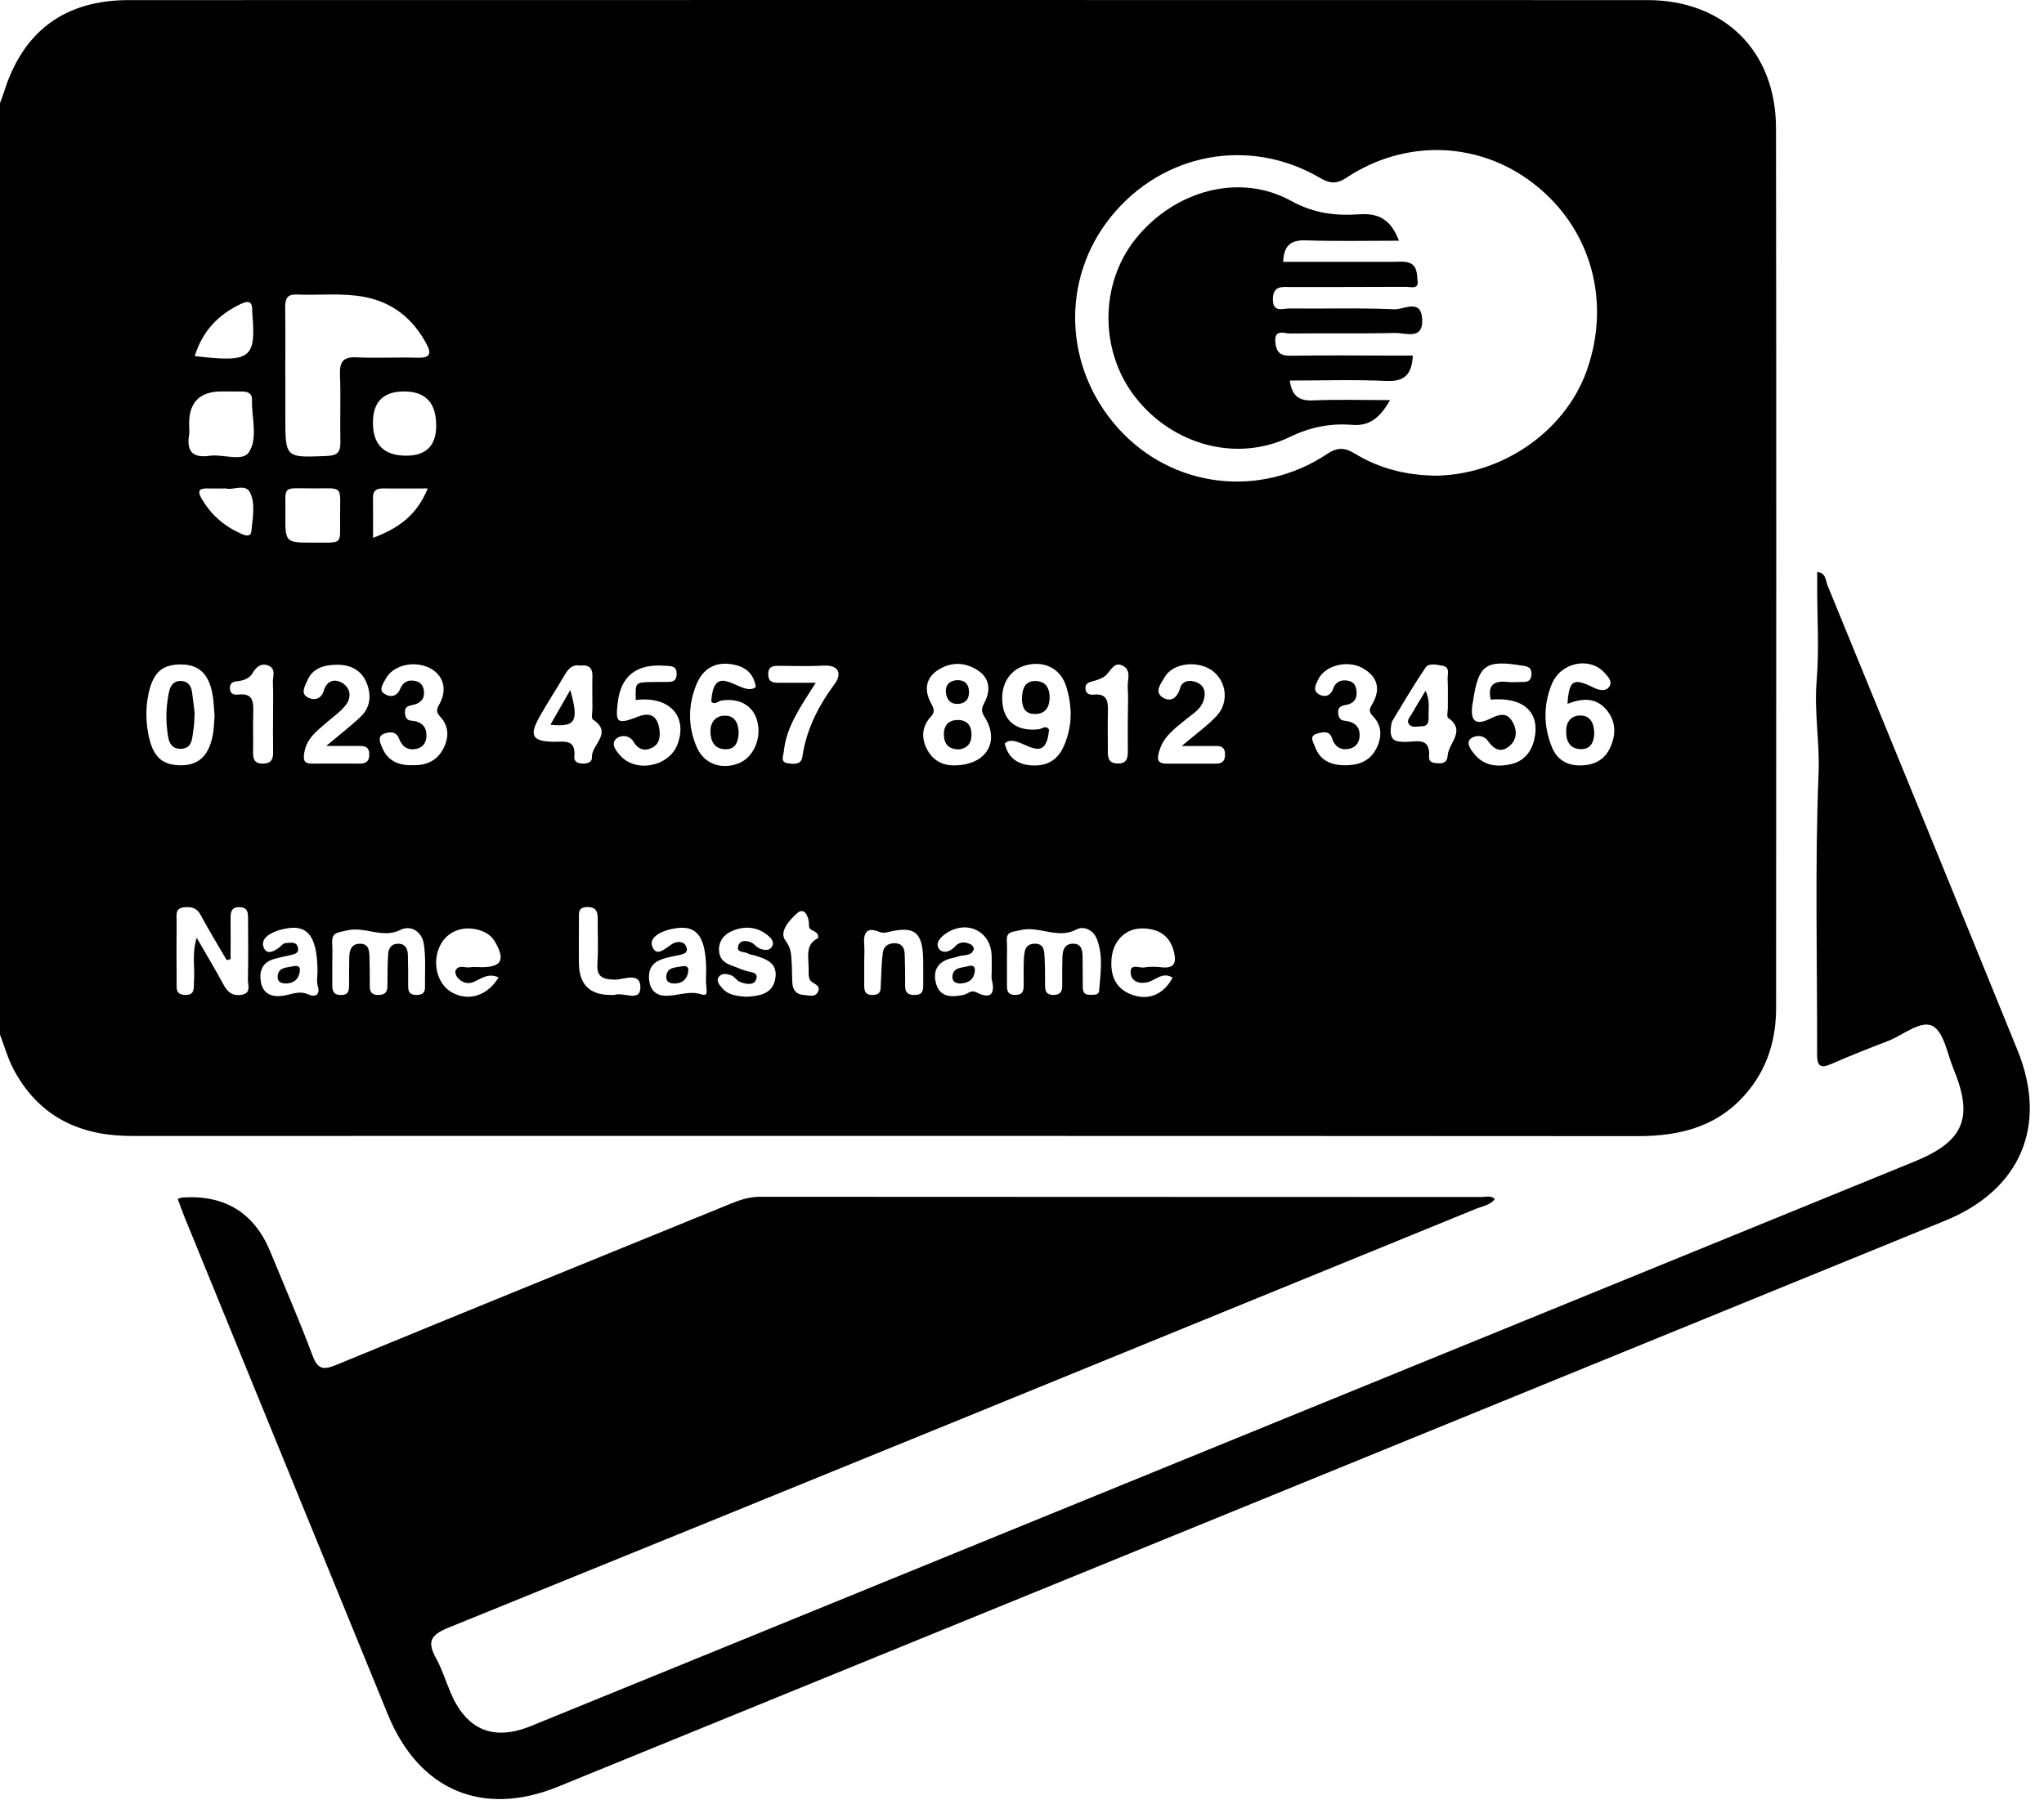 <svg xmlns="http://www.w3.org/2000/svg" width="42" height="37" viewBox="0 0 42 37" fill="none"><g clip-path="url(#clip0_1985_8531)"><path d="M0 21.263C0 14.882 0 8.501 0 2.119C0.027 2.044 0.057 1.971 0.081 1.895C0.47 0.643 1.33 0.002 2.646 0.002C13.048 -8.70359e-05 23.45 -0.001 33.851 0.002C35.425 0.002 36.491 1.049 36.493 2.63C36.502 8.658 36.498 14.686 36.495 20.714C36.495 21.325 36.339 21.892 35.952 22.384C35.361 23.136 34.562 23.351 33.646 23.35C23.38 23.343 13.115 23.346 2.848 23.346C2.754 23.346 2.658 23.347 2.563 23.344C1.548 23.311 0.761 22.889 0.278 21.975C0.16 21.75 0.091 21.501 0 21.263ZM29.438 9.776C30.824 9.787 32.149 8.887 32.601 7.626C33.112 6.196 32.694 4.699 31.529 3.786C30.403 2.903 28.885 2.844 27.659 3.657C27.452 3.793 27.314 3.768 27.118 3.653C25.67 2.808 23.892 3.142 22.833 4.448C21.791 5.732 21.854 7.56 22.982 8.808C24.084 10.028 25.881 10.254 27.271 9.329C27.491 9.182 27.641 9.201 27.851 9.329C28.334 9.624 28.871 9.759 29.438 9.774V9.776ZM5.863 7.717C5.863 8.002 5.863 8.287 5.863 8.572C5.863 9.415 5.863 9.407 6.719 9.371C6.936 9.362 6.999 9.288 6.994 9.082C6.984 8.621 7.004 8.159 6.986 7.698C6.976 7.438 7.049 7.331 7.325 7.344C7.744 7.364 8.166 7.339 8.587 7.352C8.836 7.359 8.872 7.269 8.764 7.069C8.485 6.548 8.067 6.21 7.479 6.101C7.021 6.016 6.558 6.072 6.097 6.053C5.881 6.044 5.859 6.162 5.86 6.334C5.866 6.795 5.862 7.257 5.862 7.718L5.863 7.717ZM19.612 15.73C20.272 15.724 20.553 15.238 20.231 14.734C20.145 14.6 20.177 14.541 20.236 14.424C20.36 14.182 20.335 13.938 20.095 13.779C19.824 13.6 19.525 13.599 19.256 13.782C19.018 13.944 18.995 14.187 19.119 14.43C19.178 14.545 19.234 14.614 19.119 14.739C18.936 14.938 18.928 15.182 19.058 15.418C19.19 15.659 19.414 15.737 19.612 15.73H19.612ZM20.646 15.281C20.71 15.559 20.891 15.707 21.181 15.729C21.48 15.753 21.713 15.645 21.845 15.365C22.039 14.952 22.041 14.523 21.905 14.098C21.786 13.727 21.436 13.566 21.055 13.68C20.715 13.781 20.534 14.124 20.609 14.527C20.673 14.867 20.942 15.033 21.342 14.988C21.411 14.981 21.49 14.893 21.555 14.995C21.484 15.846 20.911 15.014 20.646 15.28V15.281ZM15.53 14.121C15.486 13.809 15.276 13.676 14.982 13.645C14.654 13.61 14.429 13.778 14.312 14.062C14.136 14.489 14.131 14.934 14.319 15.361C14.467 15.699 14.82 15.825 15.172 15.69C15.485 15.571 15.66 15.166 15.556 14.805C15.467 14.493 15.184 14.341 14.823 14.398C14.756 14.409 14.686 14.5 14.615 14.417C14.671 13.524 15.252 14.351 15.529 14.12L15.53 14.121ZM4.738 19.713C4.711 19.719 4.684 19.725 4.658 19.732C4.477 19.421 4.289 19.115 4.12 18.799C4.039 18.648 3.921 18.635 3.78 18.647C3.592 18.665 3.631 18.811 3.629 18.924C3.625 19.345 3.626 19.766 3.629 20.187C3.63 20.305 3.605 20.44 3.796 20.448C4.016 20.456 3.977 20.302 3.986 20.171C4.008 19.891 3.938 19.602 4.042 19.273C4.248 19.63 4.429 19.933 4.597 20.243C4.677 20.39 4.774 20.471 4.95 20.448C5.173 20.418 5.091 20.247 5.094 20.132C5.104 19.711 5.098 19.29 5.097 18.869C5.097 18.755 5.089 18.653 4.932 18.645C4.753 18.636 4.737 18.743 4.738 18.878C4.741 19.157 4.738 19.434 4.738 19.713H4.738ZM32.209 14.465C32.242 13.973 32.326 13.924 32.748 14.133C32.85 14.185 32.982 14.211 33.051 14.133C33.154 14.018 33.043 13.906 32.964 13.821C32.658 13.493 32.072 13.61 31.887 14.058C31.711 14.485 31.713 14.934 31.893 15.365C31.996 15.612 32.197 15.734 32.472 15.731C32.753 15.728 32.971 15.623 33.09 15.356C33.21 15.088 33.204 14.825 33.014 14.593C32.793 14.324 32.506 14.35 32.209 14.465ZM4.409 14.706C4.396 14.569 4.393 14.418 4.367 14.272C4.304 13.92 4.145 13.663 3.737 13.656C3.342 13.649 3.148 13.808 3.052 14.258C2.991 14.539 2.995 14.826 3.052 15.107C3.141 15.558 3.336 15.729 3.723 15.728C4.129 15.727 4.297 15.474 4.369 15.124C4.396 14.992 4.397 14.854 4.41 14.707L4.409 14.706ZM3.886 8.705C3.886 8.787 3.897 8.869 3.884 8.948C3.831 9.289 3.973 9.415 4.309 9.367C4.585 9.328 4.984 9.498 5.116 9.292C5.305 9 5.168 8.584 5.178 8.22C5.182 8.075 5.081 8.045 4.96 8.046C4.824 8.046 4.689 8.045 4.553 8.045C4.108 8.045 3.886 8.265 3.886 8.705ZM8.963 8.746C8.963 8.278 8.743 8.045 8.304 8.045C7.876 8.045 7.663 8.259 7.663 8.687C7.663 9.139 7.891 9.365 8.346 9.365C8.758 9.365 8.963 9.158 8.963 8.745V8.746ZM24.282 15.332C24.591 15.07 24.814 14.912 24.998 14.715C25.26 14.435 25.204 13.996 24.908 13.782C24.605 13.564 24.094 13.625 23.93 13.92C23.863 14.042 23.703 14.22 23.896 14.338C24.053 14.433 24.19 14.351 24.249 14.143C24.294 13.984 24.454 13.968 24.589 14.023C24.753 14.091 24.784 14.236 24.731 14.397C24.673 14.579 24.512 14.667 24.377 14.778C24.158 14.96 23.917 15.122 23.828 15.414C23.786 15.55 23.741 15.694 23.969 15.694C24.308 15.694 24.647 15.693 24.987 15.694C25.126 15.695 25.176 15.629 25.172 15.494C25.168 15.366 25.1 15.331 24.991 15.332C24.793 15.332 24.596 15.332 24.281 15.332H24.282ZM6.703 15.331C7.01 15.073 7.226 14.909 7.42 14.72C7.617 14.529 7.63 14.279 7.535 14.039C7.428 13.769 7.197 13.658 6.917 13.662C6.662 13.665 6.422 13.728 6.313 13.991C6.268 14.102 6.16 14.26 6.338 14.341C6.465 14.399 6.602 14.368 6.654 14.191C6.716 13.986 6.883 13.941 7.039 14.04C7.212 14.15 7.224 14.345 7.096 14.502C6.987 14.636 6.838 14.738 6.705 14.854C6.512 15.023 6.303 15.174 6.254 15.459C6.229 15.607 6.235 15.697 6.414 15.694C6.74 15.691 7.066 15.692 7.393 15.694C7.526 15.694 7.591 15.641 7.588 15.5C7.586 15.345 7.49 15.329 7.371 15.33C7.187 15.332 7.001 15.33 6.704 15.33L6.703 15.331ZM13.064 14.387C13.054 14.03 13.054 14.028 13.346 14.018C13.454 14.014 13.563 14.018 13.671 14.016C13.778 14.014 13.895 14.029 13.903 13.864C13.913 13.674 13.783 13.691 13.659 13.682C13.08 13.639 12.758 13.89 12.693 14.437C12.643 14.863 12.682 14.894 13.118 14.726C13.381 14.625 13.509 14.734 13.548 14.982C13.572 15.134 13.552 15.294 13.395 15.37C13.242 15.444 13.113 15.404 13.018 15.245C12.931 15.1 12.751 15.102 12.662 15.183C12.544 15.293 12.658 15.431 12.747 15.53C13.074 15.894 13.757 15.752 13.925 15.289C14.135 14.709 13.743 14.3 13.064 14.387ZM30.631 14.377C30.566 14.089 30.687 13.982 30.97 14.015C31.077 14.028 31.187 14.015 31.296 14.016C31.411 14.018 31.468 13.971 31.468 13.848C31.468 13.72 31.4 13.7 31.292 13.682C30.522 13.555 30.38 13.656 30.265 14.426C30.261 14.453 30.254 14.479 30.251 14.506C30.215 14.822 30.322 14.915 30.616 14.772C30.801 14.682 30.956 14.632 31.071 14.822C31.178 14.996 31.18 15.201 31.009 15.339C30.834 15.48 30.694 15.398 30.571 15.224C30.479 15.093 30.293 15.107 30.209 15.191C30.121 15.279 30.227 15.416 30.302 15.506C30.502 15.744 30.77 15.767 31.047 15.705C31.309 15.646 31.464 15.459 31.525 15.202C31.657 14.64 31.308 14.32 30.631 14.378V14.377ZM6.828 19.803C6.828 19.951 6.829 20.1 6.828 20.249C6.826 20.375 6.859 20.452 7.01 20.449C7.171 20.447 7.173 20.346 7.173 20.234C7.173 20.044 7.172 19.855 7.177 19.665C7.181 19.518 7.226 19.391 7.406 19.396C7.575 19.4 7.588 19.533 7.592 19.657C7.598 19.86 7.597 20.063 7.598 20.265C7.598 20.374 7.629 20.444 7.758 20.448C7.891 20.451 7.961 20.408 7.961 20.266C7.961 20.05 7.963 19.834 7.975 19.618C7.982 19.481 8.051 19.384 8.204 19.396C8.341 19.407 8.378 19.513 8.381 19.627C8.388 19.843 8.388 20.06 8.387 20.276C8.387 20.39 8.429 20.448 8.553 20.448C8.668 20.448 8.735 20.412 8.733 20.29C8.728 19.993 8.753 19.691 8.709 19.4C8.672 19.156 8.453 19 8.227 19.112C7.853 19.296 7.504 19.033 7.129 19.122C6.921 19.171 6.81 19.163 6.826 19.398C6.835 19.533 6.828 19.669 6.828 19.804L6.828 19.803ZM8.48 15.727C8.743 15.732 8.965 15.647 9.097 15.409C9.226 15.177 9.236 14.936 9.046 14.73C8.953 14.63 8.969 14.579 9.033 14.464C9.204 14.154 9.099 13.852 8.808 13.719C8.481 13.569 8.06 13.68 7.918 13.964C7.873 14.054 7.777 14.176 7.891 14.254C8.008 14.335 8.153 14.328 8.223 14.157C8.285 14.004 8.4 13.962 8.551 14C8.66 14.027 8.704 14.116 8.712 14.212C8.726 14.375 8.628 14.461 8.476 14.489C8.39 14.506 8.318 14.527 8.321 14.636C8.323 14.727 8.349 14.804 8.449 14.811C8.663 14.827 8.777 14.935 8.761 15.15C8.753 15.263 8.688 15.36 8.569 15.387C8.38 15.431 8.264 15.352 8.194 15.168C8.136 15.015 7.976 15.042 7.878 15.085C7.748 15.142 7.817 15.279 7.855 15.37C7.971 15.644 8.199 15.736 8.481 15.726L8.48 15.727ZM20.691 19.754C20.691 19.917 20.692 20.079 20.691 20.242C20.689 20.363 20.707 20.45 20.865 20.448C21.023 20.446 21.035 20.354 21.035 20.236C21.035 20.06 21.03 19.883 21.039 19.708C21.045 19.555 21.063 19.391 21.271 19.395C21.466 19.398 21.457 19.564 21.465 19.695C21.476 19.884 21.472 20.074 21.474 20.264C21.475 20.372 21.506 20.444 21.634 20.448C21.772 20.451 21.83 20.395 21.827 20.256C21.823 20.067 21.827 19.877 21.83 19.688C21.832 19.542 21.863 19.402 22.039 19.395C22.227 19.388 22.244 19.534 22.245 19.678C22.247 19.881 22.247 20.084 22.249 20.288C22.249 20.379 22.279 20.448 22.386 20.445C22.464 20.443 22.578 20.462 22.585 20.36C22.612 19.998 22.676 19.625 22.529 19.278C22.465 19.124 22.276 19.019 22.118 19.103C21.729 19.311 21.35 19.017 20.958 19.118C20.795 19.159 20.674 19.136 20.688 19.349C20.697 19.483 20.69 19.62 20.69 19.755L20.691 19.754ZM27.632 15.728C27.908 15.73 28.144 15.649 28.278 15.39C28.399 15.154 28.404 14.916 28.207 14.715C28.122 14.627 28.134 14.575 28.193 14.478C28.38 14.167 28.31 13.902 27.993 13.728C27.685 13.559 27.236 13.676 27.095 13.949C27.041 14.053 26.962 14.191 27.101 14.27C27.204 14.328 27.336 14.32 27.393 14.156C27.445 14.007 27.567 13.957 27.72 13.995C27.829 14.022 27.865 14.107 27.874 14.209C27.89 14.374 27.807 14.463 27.65 14.489C27.563 14.504 27.491 14.531 27.496 14.638C27.498 14.727 27.527 14.803 27.626 14.813C27.835 14.834 27.956 14.934 27.935 15.154C27.923 15.269 27.852 15.36 27.736 15.386C27.549 15.429 27.43 15.353 27.367 15.164C27.312 15.002 27.153 15.05 27.053 15.081C26.894 15.129 26.989 15.258 27.021 15.348C27.124 15.63 27.349 15.726 27.63 15.727L27.632 15.728ZM28.6 14.832C28.51 15.241 28.679 15.244 28.875 15.247C29.092 15.251 29.397 15.131 29.364 15.556C29.355 15.678 29.475 15.685 29.573 15.688C29.691 15.691 29.738 15.636 29.748 15.519C29.768 15.265 30.133 15.018 29.755 14.752C29.724 14.729 29.75 14.623 29.75 14.556C29.75 14.353 29.755 14.151 29.746 13.948C29.742 13.853 29.801 13.714 29.644 13.683C29.527 13.66 29.357 13.624 29.295 13.716C29.024 14.116 28.782 14.534 28.601 14.831L28.6 14.832ZM11.925 13.679C11.764 13.649 11.679 13.742 11.605 13.869C11.434 14.161 11.247 14.444 11.081 14.741C10.869 15.12 10.941 15.238 11.372 15.245C11.579 15.249 11.835 15.178 11.801 15.543C11.79 15.667 11.885 15.695 11.993 15.693C12.084 15.69 12.168 15.659 12.163 15.561C12.148 15.305 12.605 15.063 12.184 14.789C12.146 14.764 12.174 14.634 12.173 14.552C12.173 14.335 12.167 14.118 12.173 13.901C12.179 13.72 12.093 13.657 11.924 13.68L11.925 13.679ZM6.424 11.152C7.048 11.144 6.989 11.23 6.988 10.634C6.988 9.967 7.066 10.038 6.463 10.038C5.776 10.038 5.871 9.957 5.864 10.556C5.858 11.152 5.863 11.152 6.424 11.152ZM10.243 20.087C10.028 19.989 9.887 20.117 9.727 20.183C9.604 20.234 9.484 20.189 9.399 20.089C9.369 20.053 9.344 19.977 9.362 19.944C9.426 19.819 9.553 19.896 9.651 19.881C9.73 19.868 9.812 19.878 9.894 19.878C10.3 19.876 10.383 19.734 10.185 19.378C10.123 19.268 10.039 19.189 9.92 19.141C9.567 19 9.205 19.115 9.047 19.425C8.869 19.774 8.978 20.221 9.282 20.394C9.623 20.587 10.011 20.471 10.245 20.089L10.243 20.087ZM24.094 20.093C23.89 19.963 23.746 20.148 23.574 20.188C23.415 20.226 23.246 20.176 23.233 19.996C23.218 19.79 23.41 19.9 23.508 19.883C23.626 19.862 23.752 19.867 23.872 19.88C24.126 19.907 24.176 19.792 24.124 19.57C24.041 19.22 23.799 19.084 23.47 19.081C23.13 19.078 22.872 19.332 22.84 19.701C22.812 20.039 22.914 20.323 23.266 20.446C23.612 20.567 23.912 20.433 24.094 20.093ZM16.762 14.032C16.454 14.522 16.158 14.928 16.106 15.441C16.095 15.543 16.023 15.668 16.201 15.689C16.321 15.703 16.463 15.72 16.488 15.549C16.571 14.987 16.817 14.506 17.154 14.052C17.29 13.87 17.259 13.662 16.927 13.68C16.617 13.697 16.306 13.685 15.995 13.684C15.875 13.684 15.784 13.702 15.785 13.857C15.785 14.011 15.876 14.033 15.995 14.032C16.224 14.032 16.451 14.032 16.762 14.032ZM6.524 19.941C6.514 19.2 6.299 18.961 5.763 19.109C5.569 19.163 5.342 19.279 5.419 19.475C5.491 19.656 5.687 19.528 5.808 19.409C5.825 19.392 5.857 19.381 5.882 19.381C5.974 19.376 6.091 19.346 6.121 19.469C6.152 19.598 6.042 19.615 5.946 19.634C5.84 19.655 5.735 19.681 5.631 19.709C5.387 19.778 5.322 19.962 5.361 20.183C5.406 20.436 5.595 20.497 5.821 20.464C5.993 20.438 6.152 20.351 6.342 20.44C6.441 20.487 6.593 20.476 6.53 20.265C6.5 20.165 6.525 20.05 6.525 19.941L6.524 19.941ZM14.511 19.923C14.501 19.203 14.297 18.973 13.769 19.1C13.573 19.147 13.334 19.268 13.402 19.451C13.489 19.682 13.669 19.491 13.809 19.402C13.901 19.343 14.046 19.336 14.097 19.446C14.164 19.594 14.027 19.612 13.918 19.636C13.787 19.665 13.647 19.686 13.529 19.745C13.348 19.836 13.311 20.01 13.347 20.198C13.38 20.367 13.498 20.459 13.661 20.465C13.914 20.474 14.159 20.35 14.422 20.439C14.534 20.476 14.528 20.379 14.515 20.287C14.498 20.168 14.511 20.043 14.511 19.922L14.511 19.923ZM20.379 19.936H20.377C20.377 19.841 20.379 19.745 20.377 19.651C20.368 19.156 19.902 18.905 19.471 19.163C19.349 19.236 19.216 19.363 19.283 19.483C19.354 19.608 19.518 19.571 19.624 19.452C19.724 19.342 19.839 19.355 19.955 19.413C19.984 19.427 20.017 19.485 20.009 19.509C19.967 19.64 19.843 19.624 19.739 19.644C19.686 19.655 19.635 19.676 19.582 19.687C19.282 19.744 19.156 19.937 19.235 20.217C19.317 20.505 19.56 20.497 19.803 20.446C19.888 20.428 19.946 20.336 20.064 20.395C20.334 20.532 20.457 20.454 20.381 20.139C20.366 20.074 20.379 20.004 20.379 19.936V19.936ZM17.758 19.768C17.758 19.918 17.759 20.066 17.758 20.216C17.755 20.347 17.761 20.458 17.945 20.448C18.113 20.439 18.093 20.328 18.099 20.221C18.111 20.005 18.112 19.788 18.141 19.575C18.16 19.438 18.269 19.374 18.412 19.387C18.553 19.399 18.585 19.503 18.59 19.617C18.598 19.834 18.6 20.051 18.599 20.268C18.599 20.413 18.673 20.451 18.804 20.448C18.929 20.446 18.971 20.386 18.97 20.272C18.969 20.096 18.973 19.919 18.97 19.743C18.962 19.151 18.796 19.019 18.231 19.16C18.163 19.177 18.122 19.174 18.053 19.146C17.811 19.049 17.739 19.175 17.757 19.402C17.767 19.523 17.758 19.646 17.758 19.767L17.758 19.768ZM15.336 20.486C15.603 20.469 15.875 20.434 15.931 20.111C15.988 19.788 15.737 19.704 15.494 19.633C15.454 19.621 15.409 19.621 15.377 19.6C15.301 19.549 15.112 19.59 15.175 19.425C15.219 19.312 15.355 19.327 15.459 19.381C15.506 19.406 15.539 19.458 15.585 19.482C15.673 19.527 15.79 19.549 15.85 19.473C15.937 19.36 15.832 19.265 15.75 19.203C15.539 19.046 15.302 19.028 15.058 19.127C14.876 19.2 14.767 19.342 14.774 19.533C14.785 19.815 15.046 19.834 15.235 19.922C15.259 19.933 15.287 19.937 15.312 19.947C15.412 19.988 15.61 19.968 15.529 20.147C15.479 20.257 15.311 20.226 15.197 20.176C15.138 20.149 15.098 20.079 15.04 20.052C14.952 20.012 14.836 19.994 14.774 20.071C14.704 20.159 14.787 20.249 14.849 20.318C14.979 20.461 15.159 20.47 15.335 20.486H15.336ZM12.544 20.448C12.571 20.448 12.6 20.455 12.625 20.447C12.807 20.384 13.152 20.6 13.159 20.302C13.166 19.956 12.806 20.141 12.62 20.134C12.363 20.125 12.256 20.064 12.276 19.792C12.298 19.496 12.278 19.198 12.282 18.9C12.284 18.746 12.259 18.639 12.065 18.642C11.869 18.644 11.897 18.774 11.896 18.892C11.893 19.189 11.895 19.487 11.895 19.784C11.895 20.226 12.112 20.448 12.545 20.448H12.544ZM4 7.318C5.161 7.454 5.264 7.373 5.183 6.418C5.182 6.405 5.182 6.392 5.183 6.378C5.186 6.203 5.112 6.17 4.957 6.243C4.484 6.464 4.159 6.807 4.001 7.319L4 7.318ZM5.61 14.687C5.61 14.47 5.619 14.252 5.607 14.036C5.6 13.912 5.682 13.743 5.51 13.677C5.361 13.62 5.264 13.709 5.184 13.842C5.12 13.95 4.991 13.99 4.867 14.002C4.77 14.012 4.719 14.051 4.725 14.154C4.731 14.267 4.813 14.284 4.895 14.275C5.208 14.236 5.209 14.434 5.203 14.655C5.196 14.926 5.205 15.198 5.2 15.469C5.198 15.616 5.244 15.698 5.409 15.694C5.572 15.69 5.614 15.605 5.612 15.46C5.607 15.202 5.61 14.944 5.611 14.686L5.61 14.687ZM23.176 14.666C23.176 14.49 23.186 14.314 23.173 14.139C23.161 13.986 23.253 13.79 23.089 13.692C22.89 13.573 22.826 13.795 22.71 13.89C22.64 13.947 22.543 13.977 22.453 14.001C22.367 14.024 22.298 14.048 22.304 14.152C22.31 14.262 22.391 14.284 22.474 14.276C22.758 14.247 22.77 14.424 22.765 14.632C22.758 14.902 22.765 15.173 22.764 15.443C22.763 15.577 22.782 15.683 22.953 15.691C23.144 15.701 23.177 15.591 23.175 15.436C23.172 15.18 23.174 14.923 23.175 14.667L23.176 14.666ZM8.789 10.039C8.453 10.039 8.161 10.041 7.868 10.039C7.741 10.038 7.662 10.079 7.664 10.224C7.668 10.485 7.665 10.746 7.665 11.053C8.207 10.854 8.571 10.572 8.789 10.04V10.039ZM4.645 10.039C4.489 10.039 4.367 10.041 4.244 10.039C4.075 10.036 4.064 10.11 4.138 10.239C4.333 10.581 4.616 10.823 4.974 10.977C5.046 11.008 5.155 11.038 5.165 10.919C5.19 10.652 5.254 10.358 5.137 10.12C5.046 9.936 4.788 10.078 4.645 10.04L4.645 10.039ZM16.811 19.282C16.832 19.105 16.619 19.158 16.623 19.025C16.628 18.842 16.53 18.628 16.375 18.772C16.255 18.884 15.991 19.134 16.141 19.332C16.258 19.487 16.255 19.614 16.266 19.764C16.277 19.912 16.271 20.061 16.282 20.21C16.291 20.348 16.367 20.439 16.511 20.448C16.613 20.453 16.745 20.507 16.806 20.387C16.876 20.246 16.717 20.228 16.654 20.154C16.61 20.102 16.615 20 16.616 19.92C16.619 19.678 16.535 19.408 16.81 19.282L16.811 19.282Z" fill="black"></path><path d="M3.651 24.639C3.71 24.62 3.722 24.613 3.735 24.612C4.619 24.549 5.227 24.924 5.559 25.735C5.846 26.438 6.151 27.134 6.416 27.844C6.522 28.128 6.623 28.17 6.906 28.053C9.612 26.936 12.325 25.837 15.035 24.73C15.225 24.652 15.411 24.596 15.622 24.596C20.564 24.6 25.506 24.598 30.449 24.601C30.534 24.601 30.632 24.562 30.718 24.644C30.616 24.77 30.462 24.789 30.332 24.842C23.294 27.718 16.255 30.595 9.21 33.454C8.825 33.61 8.782 33.758 8.963 34.086C9.086 34.311 9.162 34.561 9.263 34.797C9.59 35.557 10.139 35.787 10.911 35.473C13.836 34.282 16.759 33.088 19.683 31.894C26.233 29.221 32.783 26.547 39.334 23.874C40.352 23.459 40.558 22.979 40.142 21.972C40.013 21.66 39.945 21.211 39.711 21.087C39.467 20.959 39.103 21.276 38.791 21.396C38.398 21.546 38.007 21.701 37.622 21.87C37.394 21.97 37.337 21.893 37.338 21.671C37.342 19.743 37.291 17.814 37.368 15.889C37.394 15.253 37.275 14.633 37.328 14C37.382 13.367 37.34 12.725 37.34 12.088C37.34 11.981 37.34 11.873 37.34 11.756C37.526 11.775 37.511 11.932 37.55 12.026C38.857 15.211 40.16 18.397 41.456 21.585C42.084 23.129 41.521 24.454 39.969 25.087C30.471 28.966 20.971 32.843 11.471 36.718C9.92 37.351 8.609 36.797 7.971 35.239C6.575 31.828 5.182 28.416 3.788 25.004C3.743 24.893 3.704 24.78 3.651 24.638V24.639Z" fill="black"></path><path d="M28.746 4.947C28.077 4.947 27.456 4.961 26.836 4.94C26.527 4.93 26.379 5.039 26.367 5.382C27.11 5.382 27.852 5.382 28.595 5.382C28.703 5.382 28.815 5.368 28.919 5.39C29.131 5.436 29.114 5.644 29.129 5.786C29.148 5.951 28.974 5.894 28.883 5.895C28.096 5.9 27.309 5.898 26.522 5.899C26.348 5.899 26.159 5.864 26.155 6.144C26.151 6.437 26.363 6.338 26.499 6.34C27.218 6.349 27.938 6.324 28.656 6.357C28.842 6.365 29.199 6.128 29.223 6.557C29.248 7 28.881 6.838 28.664 6.843C27.945 6.86 27.225 6.845 26.507 6.854C26.39 6.856 26.18 6.752 26.206 7.035C26.224 7.234 26.304 7.314 26.513 7.311C27.204 7.3 27.896 7.307 28.589 7.308C28.735 7.308 28.88 7.308 29.031 7.308C29.009 7.692 28.865 7.845 28.494 7.829C27.835 7.799 27.174 7.821 26.503 7.821C26.545 8.132 26.685 8.241 26.972 8.229C27.485 8.207 27.999 8.223 28.564 8.223C28.368 8.559 28.163 8.763 27.783 8.732C27.334 8.696 26.922 8.777 26.497 8.983C25.404 9.51 24.09 9.141 23.328 8.163C22.593 7.22 22.593 5.841 23.328 4.917C24.117 3.925 25.456 3.538 26.53 4.129C27.008 4.392 27.453 4.437 27.936 4.404C28.336 4.378 28.581 4.517 28.746 4.947H28.746Z" fill="black"></path><path d="M19.701 15.402C19.501 15.4 19.401 15.299 19.395 15.106C19.388 14.911 19.49 14.798 19.681 14.797C19.848 14.797 19.955 14.891 19.962 15.07C19.969 15.257 19.895 15.379 19.701 15.402H19.701Z" fill="black"></path><path d="M19.658 13.979C19.802 13.973 19.893 14.036 19.909 14.183C19.925 14.34 19.862 14.452 19.695 14.466C19.524 14.48 19.444 14.363 19.435 14.217C19.426 14.079 19.511 13.99 19.658 13.979Z" fill="black"></path><path d="M20.998 14.374C21.002 14.138 21.068 13.984 21.299 13.997C21.503 14.009 21.569 14.164 21.568 14.336C21.566 14.53 21.483 14.68 21.256 14.674C21.035 14.668 21.008 14.508 20.998 14.375V14.374Z" fill="black"></path><path d="M15.179 15.054C15.169 15.243 15.12 15.412 14.887 15.398C14.671 15.385 14.6 15.222 14.598 15.034C14.596 14.851 14.697 14.715 14.88 14.709C15.098 14.7 15.171 14.859 15.178 15.055L15.179 15.054Z" fill="black"></path><path d="M32.758 15.089C32.748 15.253 32.683 15.414 32.456 15.395C32.242 15.377 32.18 15.218 32.181 15.023C32.181 14.829 32.29 14.706 32.468 14.705C32.677 14.704 32.76 14.86 32.759 15.089H32.758Z" fill="black"></path><path d="M4 14.658C3.991 14.792 3.993 14.887 3.977 14.98C3.945 15.158 3.965 15.399 3.695 15.389C3.465 15.381 3.455 15.163 3.435 14.994C3.404 14.739 3.42 14.483 3.471 14.23C3.498 14.097 3.559 13.999 3.703 13.995C3.848 13.991 3.925 14.082 3.945 14.217C3.969 14.376 3.985 14.537 4 14.659V14.658Z" fill="black"></path><path d="M29.292 14.199C29.394 14.41 29.346 14.572 29.355 14.728C29.359 14.825 29.35 14.927 29.214 14.926C29.123 14.926 29.012 14.967 28.95 14.881C28.894 14.803 28.978 14.731 29.015 14.663C29.093 14.522 29.179 14.385 29.291 14.198L29.292 14.199Z" fill="black"></path><path d="M11.31 14.895C11.458 14.637 11.581 14.422 11.718 14.181C11.899 14.824 11.832 14.949 11.31 14.895Z" fill="black"></path><path d="M5.888 20.212C5.782 20.215 5.694 20.184 5.706 20.059C5.724 19.876 5.884 19.89 6.01 19.861C6.099 19.84 6.179 19.844 6.16 19.968C6.137 20.119 6.045 20.204 5.888 20.213V20.212Z" fill="black"></path><path d="M14.141 19.977C14.112 20.129 14.02 20.209 13.866 20.213C13.757 20.216 13.675 20.174 13.692 20.053C13.715 19.875 13.873 19.888 13.998 19.862C14.089 19.842 14.161 19.855 14.14 19.977H14.141Z" fill="black"></path><path d="M19.724 20.213C19.653 20.21 19.555 20.181 19.571 20.057C19.593 19.877 19.758 19.894 19.883 19.859C19.981 19.831 20.045 19.849 20.03 19.967C20.008 20.124 19.915 20.205 19.724 20.213Z" fill="black"></path></g><defs><clipPath id="clip0_1985_8531"><rect width="41.708" height="36.976" fill="white"></rect></clipPath></defs></svg>